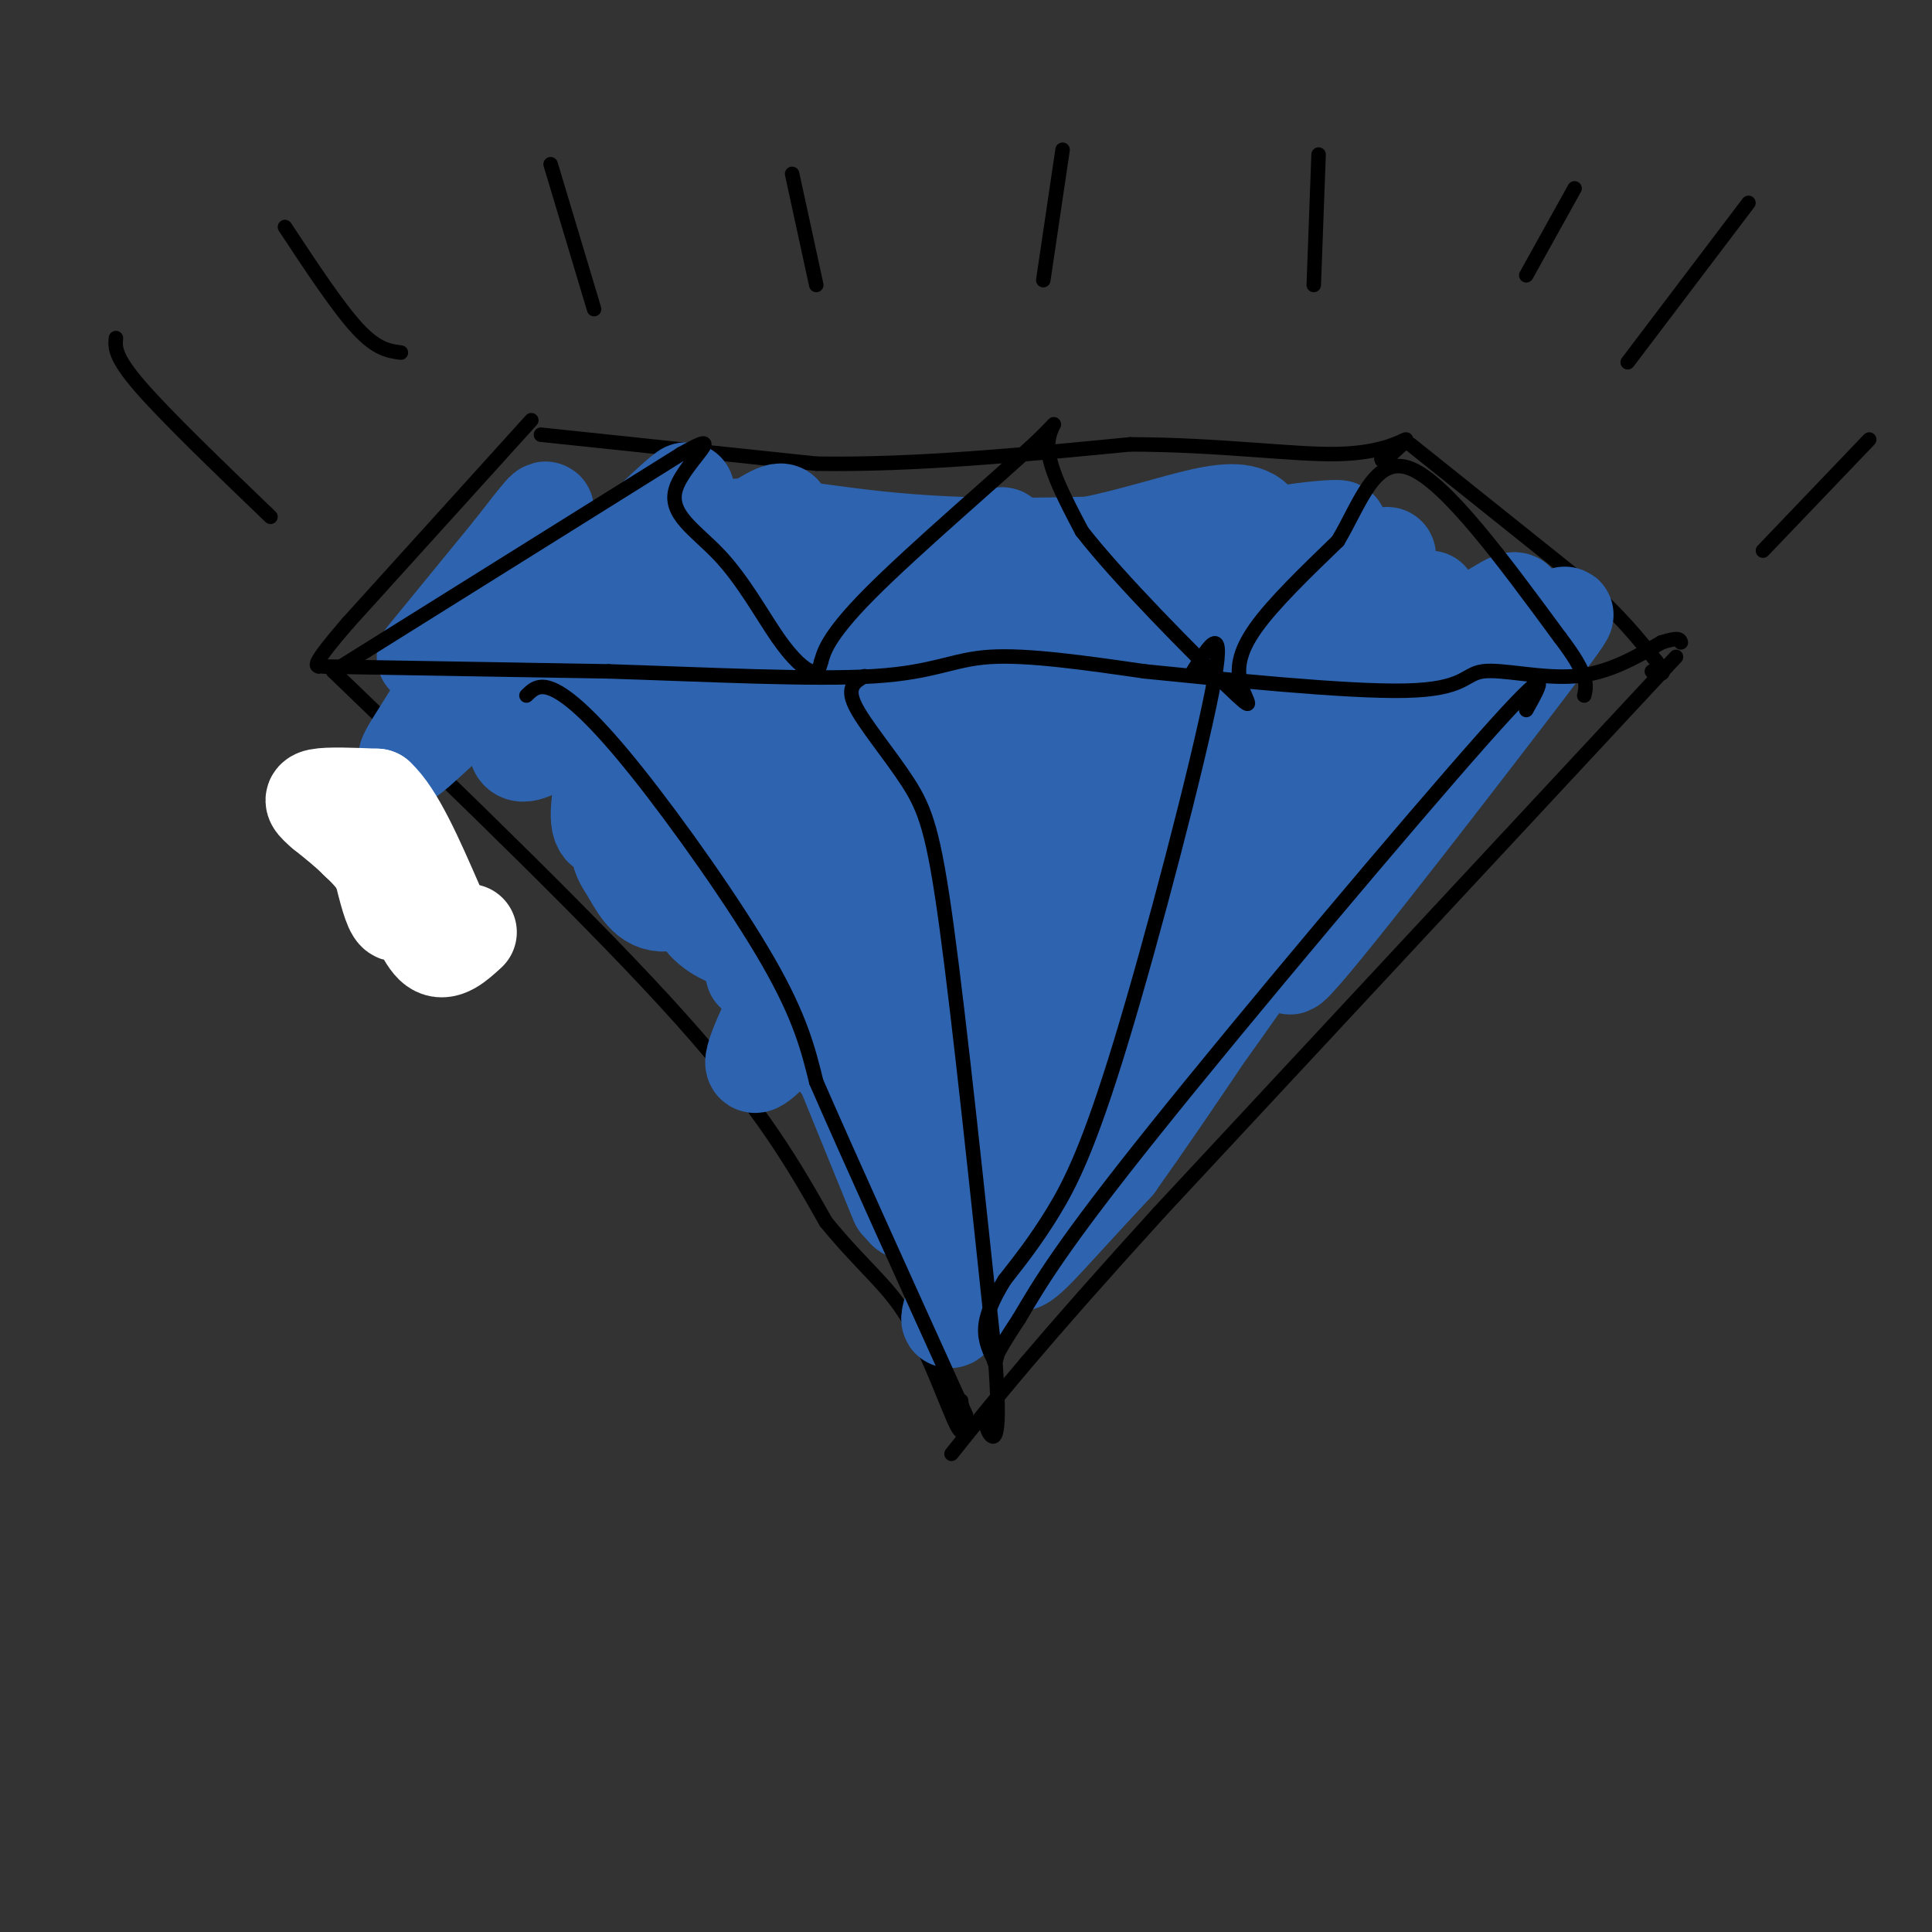 <svg viewBox='0 0 400 400' version='1.1' xmlns='http://www.w3.org/2000/svg' xmlns:xlink='http://www.w3.org/1999/xlink'><rect x="0" y="0" width="400" height="400" fill="#333333" stroke="none"/><g fill='none' stroke='rgb(0,0,0)' stroke-width='3' stroke-linecap='round' stroke-linejoin='round'><path d='M112,90c0.000,0.000 57.000,6.000 57,6'/><path d='M169,96c20.333,0.333 42.667,-1.833 65,-4'/><path d='M234,92c18.905,0.060 33.667,2.208 43,2c9.333,-0.208 13.238,-2.774 14,-3c0.762,-0.226 -1.619,1.887 -4,4'/><path d='M287,95c-0.833,0.667 -0.917,0.333 -1,0'/><path d='M110,87c0.000,0.000 -38.000,42.000 -38,42'/><path d='M72,129c-7.333,8.500 -6.667,8.750 -6,9'/><path d='M292,92c0.000,0.000 35.000,28.000 35,28'/><path d='M327,120c8.500,7.500 12.250,12.250 16,17'/><path d='M343,137c2.500,3.167 0.750,2.583 -1,2'/><path d='M69,139c27.500,26.500 55.000,53.000 72,72c17.000,19.000 23.500,30.500 30,42'/><path d='M171,253c7.905,9.655 12.667,12.792 17,20c4.333,7.208 8.238,18.488 10,22c1.762,3.512 1.381,-0.744 1,-5'/><path d='M347,136c0.000,0.000 -107.000,115.000 -107,115'/><path d='M240,251c-25.000,27.500 -34.000,38.750 -43,50'/><path d='M365,114c0.000,0.000 22.000,-23.000 22,-23'/><path d='M337,75c0.000,0.000 25.000,-33.000 25,-33'/><path d='M56,107c-10.833,-10.417 -21.667,-20.833 -27,-27c-5.333,-6.167 -5.167,-8.083 -5,-10'/><path d='M83,73c-2.500,-0.333 -5.000,-0.667 -9,-5c-4.000,-4.333 -9.500,-12.667 -15,-21'/><path d='M123,64c0.000,0.000 -9.000,-30.000 -9,-30'/><path d='M169,59c0.000,0.000 -5.000,-23.000 -5,-23'/><path d='M216,58c0.000,0.000 4.000,-27.000 4,-27'/><path d='M272,59c0.000,0.000 1.000,-27.000 1,-27'/><path d='M316,57c0.000,0.000 10.000,-18.000 10,-18'/></g>
<g fill='none' stroke='rgb(45,99,175)' stroke-width='20' stroke-linecap='round' stroke-linejoin='round'><path d='M232,190c10.241,-25.211 20.482,-50.421 23,-60c2.518,-9.579 -2.686,-3.526 -18,33c-15.314,36.526 -40.738,103.526 -34,91c6.738,-12.526 45.640,-104.579 53,-123c7.360,-18.421 -16.820,36.789 -41,92'/><path d='M215,223c-9.161,22.223 -11.562,31.779 -9,20c2.562,-11.779 10.087,-44.893 20,-74c9.913,-29.107 22.214,-54.208 16,-37c-6.214,17.208 -30.944,76.726 -40,94c-9.056,17.274 -2.438,-7.695 6,-34c8.438,-26.305 18.697,-53.944 16,-51c-2.697,2.944 -18.348,36.472 -34,70'/><path d='M190,211c-6.115,13.241 -4.403,11.345 -4,7c0.403,-4.345 -0.502,-11.138 6,-33c6.502,-21.862 20.411,-58.795 16,-49c-4.411,9.795 -27.141,66.316 -28,65c-0.859,-1.316 20.153,-60.470 26,-81c5.847,-20.530 -3.472,-2.437 -13,15c-9.528,17.437 -19.264,34.219 -29,51'/><path d='M164,186c-7.415,14.056 -11.451,23.695 -4,5c7.451,-18.695 26.391,-65.726 24,-69c-2.391,-3.274 -26.112,37.207 -35,51c-8.888,13.793 -2.944,0.896 3,-12'/><path d='M88,136c0.000,0.000 18.000,-22.000 18,-22'/><path d='M106,114c5.111,-6.489 8.889,-11.711 6,-6c-2.889,5.711 -12.444,22.356 -22,39'/><path d='M90,147c-5.733,9.400 -9.067,13.400 -1,6c8.067,-7.400 27.533,-26.200 47,-45'/><path d='M136,108c8.663,-8.562 6.821,-7.468 2,-3c-4.821,4.468 -12.622,12.311 -19,22c-6.378,9.689 -11.332,21.224 -12,26c-0.668,4.776 2.952,2.793 6,1c3.048,-1.793 5.524,-3.397 8,-5'/><path d='M121,149c6.351,-8.366 18.227,-26.782 21,-33c2.773,-6.218 -3.558,-0.238 -7,3c-3.442,3.238 -3.995,3.734 -6,9c-2.005,5.266 -5.463,15.302 -7,21c-1.537,5.698 -1.153,7.056 1,7c2.153,-0.056 6.077,-1.528 10,-3'/><path d='M133,153c5.928,-6.001 15.749,-19.504 21,-28c5.251,-8.496 5.932,-11.985 7,-15c1.068,-3.015 2.523,-5.556 -2,-3c-4.523,2.556 -15.024,10.210 -22,21c-6.976,10.790 -10.428,24.718 -12,33c-1.572,8.282 -1.263,10.920 1,11c2.263,0.080 6.479,-2.399 11,-6c4.521,-3.601 9.346,-8.326 15,-17c5.654,-8.674 12.138,-21.297 15,-27c2.862,-5.703 2.104,-4.487 1,-4c-1.104,0.487 -2.552,0.243 -4,0'/><path d='M164,118c-7.392,9.006 -23.871,31.520 -31,44c-7.129,12.480 -4.907,14.927 -3,18c1.907,3.073 3.501,6.771 7,7c3.499,0.229 8.904,-3.012 15,-11c6.096,-7.988 12.884,-20.724 16,-27c3.116,-6.276 2.560,-6.094 2,-8c-0.560,-1.906 -1.126,-5.902 -6,0c-4.874,5.902 -14.057,21.700 -18,32c-3.943,10.300 -2.644,15.101 0,18c2.644,2.899 6.635,3.896 9,5c2.365,1.104 3.104,2.315 7,-2c3.896,-4.315 10.948,-14.158 18,-24'/><path d='M180,170c-4.358,9.663 -24.253,45.821 -24,50c0.253,4.179 20.656,-23.622 27,-25c6.344,-1.378 -1.369,23.668 -1,28c0.369,4.332 8.820,-12.048 11,-12c2.180,0.048 -1.910,16.524 -6,33'/><path d='M187,244c-0.747,7.307 0.384,9.075 5,4c4.616,-5.075 12.715,-16.995 13,-15c0.285,1.995 -7.245,17.903 -9,25c-1.755,7.097 2.266,5.383 2,9c-0.266,3.617 -4.820,12.566 4,-1c8.820,-13.566 31.014,-49.647 33,-52c1.986,-2.353 -16.234,29.020 -22,41c-5.766,11.980 0.924,4.566 6,-1c5.076,-5.566 8.538,-9.283 12,-13'/><path d='M231,241c11.204,-15.710 33.215,-48.486 41,-62c7.785,-13.514 1.343,-7.768 -8,5c-9.343,12.768 -21.587,32.556 -28,44c-6.413,11.444 -6.996,14.543 10,-9c16.996,-23.543 51.570,-73.726 57,-82c5.430,-8.274 -18.285,25.363 -42,59'/><path d='M261,196c4.812,-3.297 37.841,-41.039 53,-58c15.159,-16.961 12.448,-13.140 -3,7c-15.448,20.140 -43.634,56.598 -44,55c-0.366,-1.598 27.087,-41.253 39,-60c11.913,-18.747 8.284,-16.586 4,-14c-4.284,2.586 -9.224,5.596 -21,20c-11.776,14.404 -30.388,40.202 -49,66'/><path d='M240,212c-4.526,1.985 8.658,-26.051 20,-46c11.342,-19.949 20.841,-31.809 23,-36c2.159,-4.191 -3.021,-0.713 -13,15c-9.979,15.713 -24.758,43.662 -29,50c-4.242,6.338 2.051,-8.934 14,-29c11.949,-20.066 29.553,-44.925 32,-50c2.447,-5.075 -10.264,9.634 -16,16c-5.736,6.366 -4.496,4.390 -5,3c-0.504,-1.390 -2.752,-2.195 -5,-3'/><path d='M261,132c0.369,-6.560 3.792,-21.458 -2,-25c-5.792,-3.542 -20.798,4.274 -40,7c-19.202,2.726 -42.601,0.363 -66,-2'/><path d='M153,112c-10.396,-1.276 -3.387,-3.465 6,-3c9.387,0.465 21.150,3.585 45,4c23.850,0.415 59.786,-1.875 70,-3c10.214,-1.125 -5.293,-1.085 -19,3c-13.707,4.085 -25.613,12.215 -38,17c-12.387,4.785 -25.253,6.224 -24,5c1.253,-1.224 16.627,-5.112 32,-9'/><path d='M225,126c12.235,-5.177 26.822,-13.618 25,-13c-1.822,0.618 -20.052,10.297 -30,17c-9.948,6.703 -11.613,10.431 -12,13c-0.387,2.569 0.506,3.978 1,6c0.494,2.022 0.591,4.658 15,1c14.409,-3.658 43.130,-13.609 51,-13c7.870,0.609 -5.112,11.779 -11,18c-5.888,6.221 -4.682,7.492 2,4c6.682,-3.492 18.841,-11.746 31,-20'/><path d='M296,124c0.000,0.000 -1.000,4.000 -1,4'/><path d='M186,249c0.000,0.000 -11.000,-27.000 -11,-27'/><path d='M175,222c-3.178,-5.222 -5.622,-4.778 -7,-10c-1.378,-5.222 -1.689,-16.111 -2,-27'/></g>
<g fill='none' stroke='rgb(255,255,255)' stroke-width='20' stroke-linecap='round' stroke-linejoin='round'><path d='M97,193c-2.464,2.256 -4.929,4.512 -7,3c-2.071,-1.512 -3.750,-6.792 -5,-8c-1.250,-1.208 -2.071,1.655 -3,1c-0.929,-0.655 -1.964,-4.827 -3,-9'/><path d='M79,180c-1.333,-2.500 -3.167,-4.250 -5,-6'/><path d='M74,174c-2.000,-2.000 -4.500,-4.000 -7,-6'/><path d='M67,168c-1.844,-1.600 -2.956,-2.600 -1,-3c1.956,-0.400 6.978,-0.200 12,0'/><path d='M78,165c4.000,3.667 8.000,12.833 12,22'/></g>
<g fill='none' stroke='rgb(0,0,0)' stroke-width='3' stroke-linecap='round' stroke-linejoin='round'><path d='M67,138c0.000,0.000 59.000,1.000 59,1'/><path d='M126,139c20.524,0.655 42.333,1.792 55,1c12.667,-0.792 16.190,-3.512 24,-4c7.810,-0.488 19.905,1.256 32,3'/><path d='M237,139c16.456,1.651 41.596,4.278 54,4c12.404,-0.278 12.070,-3.459 16,-4c3.930,-0.541 12.123,1.560 19,1c6.877,-0.560 12.439,-3.780 18,-7'/><path d='M344,133c3.667,-1.167 3.833,-0.583 4,0'/><path d='M69,139c0.000,0.000 72.000,-45.000 72,-45'/><path d='M141,94c10.532,-5.981 0.864,1.566 -1,7c-1.864,5.434 4.078,8.756 9,14c4.922,5.244 8.825,12.412 12,17c3.175,4.588 5.621,6.597 7,7c1.379,0.403 1.689,-0.798 2,-2'/><path d='M170,137c0.539,-1.659 0.887,-4.805 10,-14c9.113,-9.195 26.992,-24.437 34,-31c7.008,-6.563 3.145,-4.447 3,0c-0.145,4.447 3.427,11.223 7,18'/><path d='M224,110c7.689,9.898 23.411,25.643 30,32c6.589,6.357 4.043,3.327 3,0c-1.043,-3.327 -0.584,-6.951 3,-12c3.584,-5.049 10.292,-11.525 17,-18'/><path d='M277,112c4.600,-7.689 7.600,-17.911 15,-15c7.400,2.911 19.200,18.956 31,35'/><path d='M323,132c6.000,7.833 5.500,9.917 5,12'/><path d='M109,144c1.357,-1.333 2.714,-2.667 6,-1c3.286,1.667 8.500,6.333 17,17c8.500,10.667 20.286,27.333 27,39c6.714,11.667 8.357,18.333 10,25'/><path d='M169,224c6.833,15.667 18.917,42.333 31,69'/><path d='M179,140c-1.911,1.089 -3.821,2.179 -2,6c1.821,3.821 7.375,10.375 11,16c3.625,5.625 5.321,10.321 8,30c2.679,19.679 6.339,54.339 10,89'/><path d='M206,281c1.378,17.578 -0.178,17.022 -1,16c-0.822,-1.022 -0.911,-2.511 -1,-4'/><path d='M316,147c3.133,-5.600 6.267,-11.200 -9,6c-15.267,17.200 -48.933,57.200 -68,81c-19.067,23.800 -23.533,31.400 -28,39'/><path d='M211,273c-5.511,8.244 -5.289,9.356 -5,9c0.289,-0.356 0.644,-2.178 1,-4'/><path d='M247,139c3.482,-5.607 6.964,-11.214 4,4c-2.964,15.214 -12.375,51.250 -19,73c-6.625,21.750 -10.464,29.214 -14,35c-3.536,5.786 -6.768,9.893 -10,14'/><path d='M208,265c-2.533,4.089 -3.867,7.311 -4,10c-0.133,2.689 0.933,4.844 2,7'/></g>
</svg>